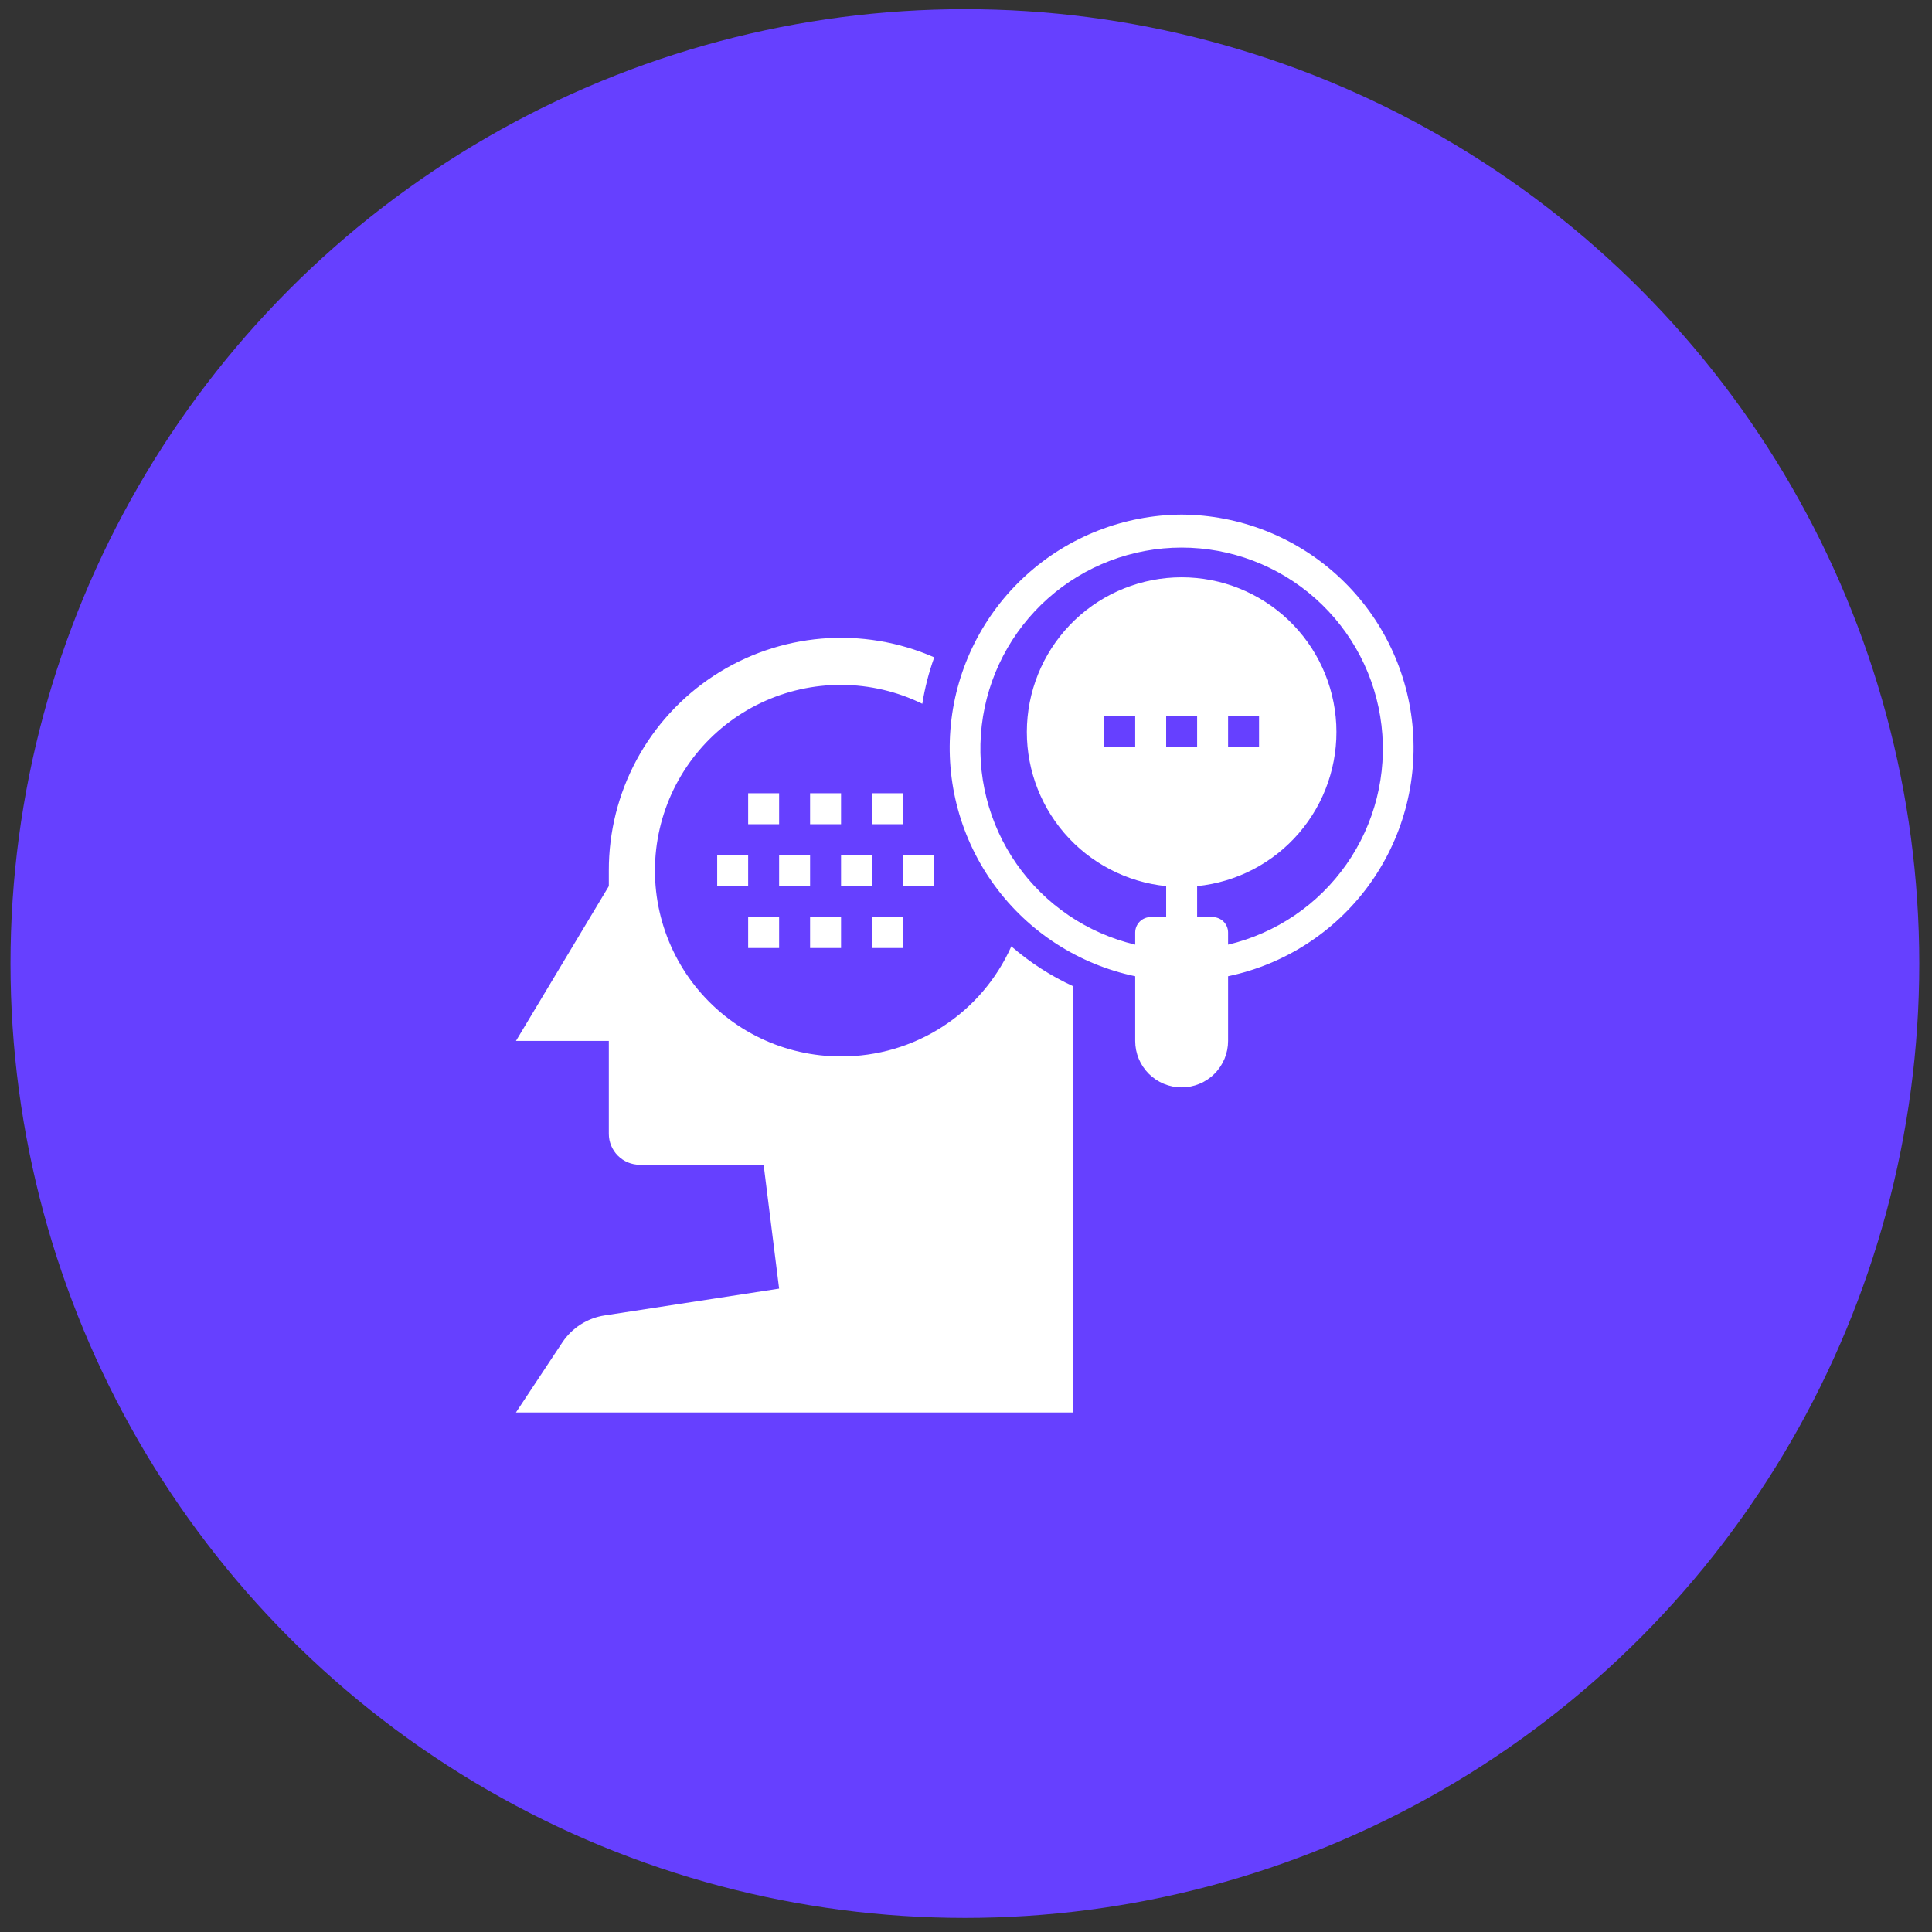 <svg width="78" height="78" viewBox="0 0 78 78" fill="none" xmlns="http://www.w3.org/2000/svg">
<rect x="0" y="0" width="78" height="78" fill="#333333" stroke="none"/>
<circle cx="38.955" cy="38.901" r="38.531" fill="#6640FF"/>
<path d="M33.172 25.782C34.726 25.652 36.289 25.912 37.718 26.538C37.499 27.147 37.338 27.774 37.236 28.413C36.222 27.917 35.109 27.656 33.98 27.65C32.85 27.645 31.734 27.894 30.715 28.38C29.695 28.866 28.799 29.575 28.092 30.456C27.385 31.337 26.886 32.366 26.633 33.466C26.379 34.566 26.378 35.709 26.628 36.81C26.878 37.912 27.373 38.942 28.077 39.825C28.781 40.708 29.676 41.421 30.693 41.91C31.711 42.399 32.826 42.652 33.955 42.65C35.408 42.655 36.832 42.238 38.053 41.449C39.273 40.66 40.238 39.534 40.83 38.207C41.583 38.86 42.425 39.403 43.33 39.819V57.025H20.83L22.705 54.194C22.899 53.904 23.151 53.656 23.446 53.469C23.741 53.282 24.072 53.158 24.418 53.106L31.455 52.025L30.83 47.025H25.83C25.499 47.025 25.181 46.894 24.946 46.659C24.712 46.425 24.58 46.107 24.58 45.775V42.025H20.83L24.58 35.775V35.15C24.576 33.59 24.961 32.054 25.7 30.681C26.44 29.307 27.511 28.14 28.815 27.284C30.12 26.429 31.617 25.913 33.172 25.782ZM47.706 20.775C50.031 20.789 52.269 21.662 53.989 23.227C55.709 24.791 56.79 26.937 57.023 29.251C57.255 31.565 56.624 33.883 55.25 35.759C53.876 37.635 51.857 38.937 49.581 39.413V42.025C49.581 42.523 49.383 43 49.031 43.352C48.68 43.703 48.203 43.9 47.706 43.9C47.209 43.9 46.731 43.703 46.38 43.352C46.028 43 45.831 42.523 45.831 42.025V39.413C43.555 38.937 41.535 37.635 40.161 35.759C38.787 33.883 38.156 31.564 38.389 29.251C38.621 26.937 39.702 24.791 41.422 23.227C43.142 21.662 45.381 20.789 47.706 20.775ZM31.455 38.275H30.205V37.025H31.455V38.275ZM33.955 38.275H32.705V37.025H33.955V38.275ZM36.455 38.275H35.205V37.025H36.455V38.275ZM47.706 22.107C45.715 22.107 43.792 22.838 42.305 24.162C40.817 25.486 39.867 27.31 39.636 29.288C39.404 31.266 39.908 33.26 41.05 34.892C42.192 36.523 43.893 37.678 45.831 38.138V37.65C45.831 37.485 45.897 37.325 46.014 37.208C46.131 37.091 46.29 37.025 46.456 37.025H47.081V35.775C45.486 35.615 44.012 34.847 42.967 33.632C41.922 32.416 41.384 30.845 41.464 29.244C41.544 27.643 42.237 26.133 43.398 25.028C44.56 23.923 46.103 23.307 47.706 23.307C49.309 23.307 50.851 23.923 52.013 25.028C53.175 26.133 53.868 27.643 53.948 29.244C54.028 30.845 53.49 32.416 52.444 33.632C51.399 34.847 49.926 35.615 48.331 35.775V37.025H48.956C49.121 37.026 49.28 37.091 49.398 37.208C49.515 37.325 49.581 37.485 49.581 37.65V38.138C51.519 37.678 53.22 36.523 54.362 34.892C55.504 33.26 56.007 31.266 55.775 29.288C55.544 27.31 54.594 25.486 53.106 24.162C51.619 22.839 49.697 22.108 47.706 22.107ZM30.205 35.775H28.955V34.525H30.205V35.775ZM32.705 35.775H31.455V34.525H32.705V35.775ZM35.205 35.775H33.955V34.525H35.205V35.775ZM37.705 35.775H36.455V34.525H37.705V35.775ZM31.455 33.275H30.205V32.025H31.455V33.275ZM33.955 33.275H32.705V32.025H33.955V33.275ZM36.455 33.275H35.205V32.025H36.455V33.275ZM44.581 30.15H45.831V28.9H44.581V30.15ZM47.081 30.15H48.331V28.9H47.081V30.15ZM49.581 30.15H50.831V28.9H49.581V30.15Z" fill="white"/>
</svg>

